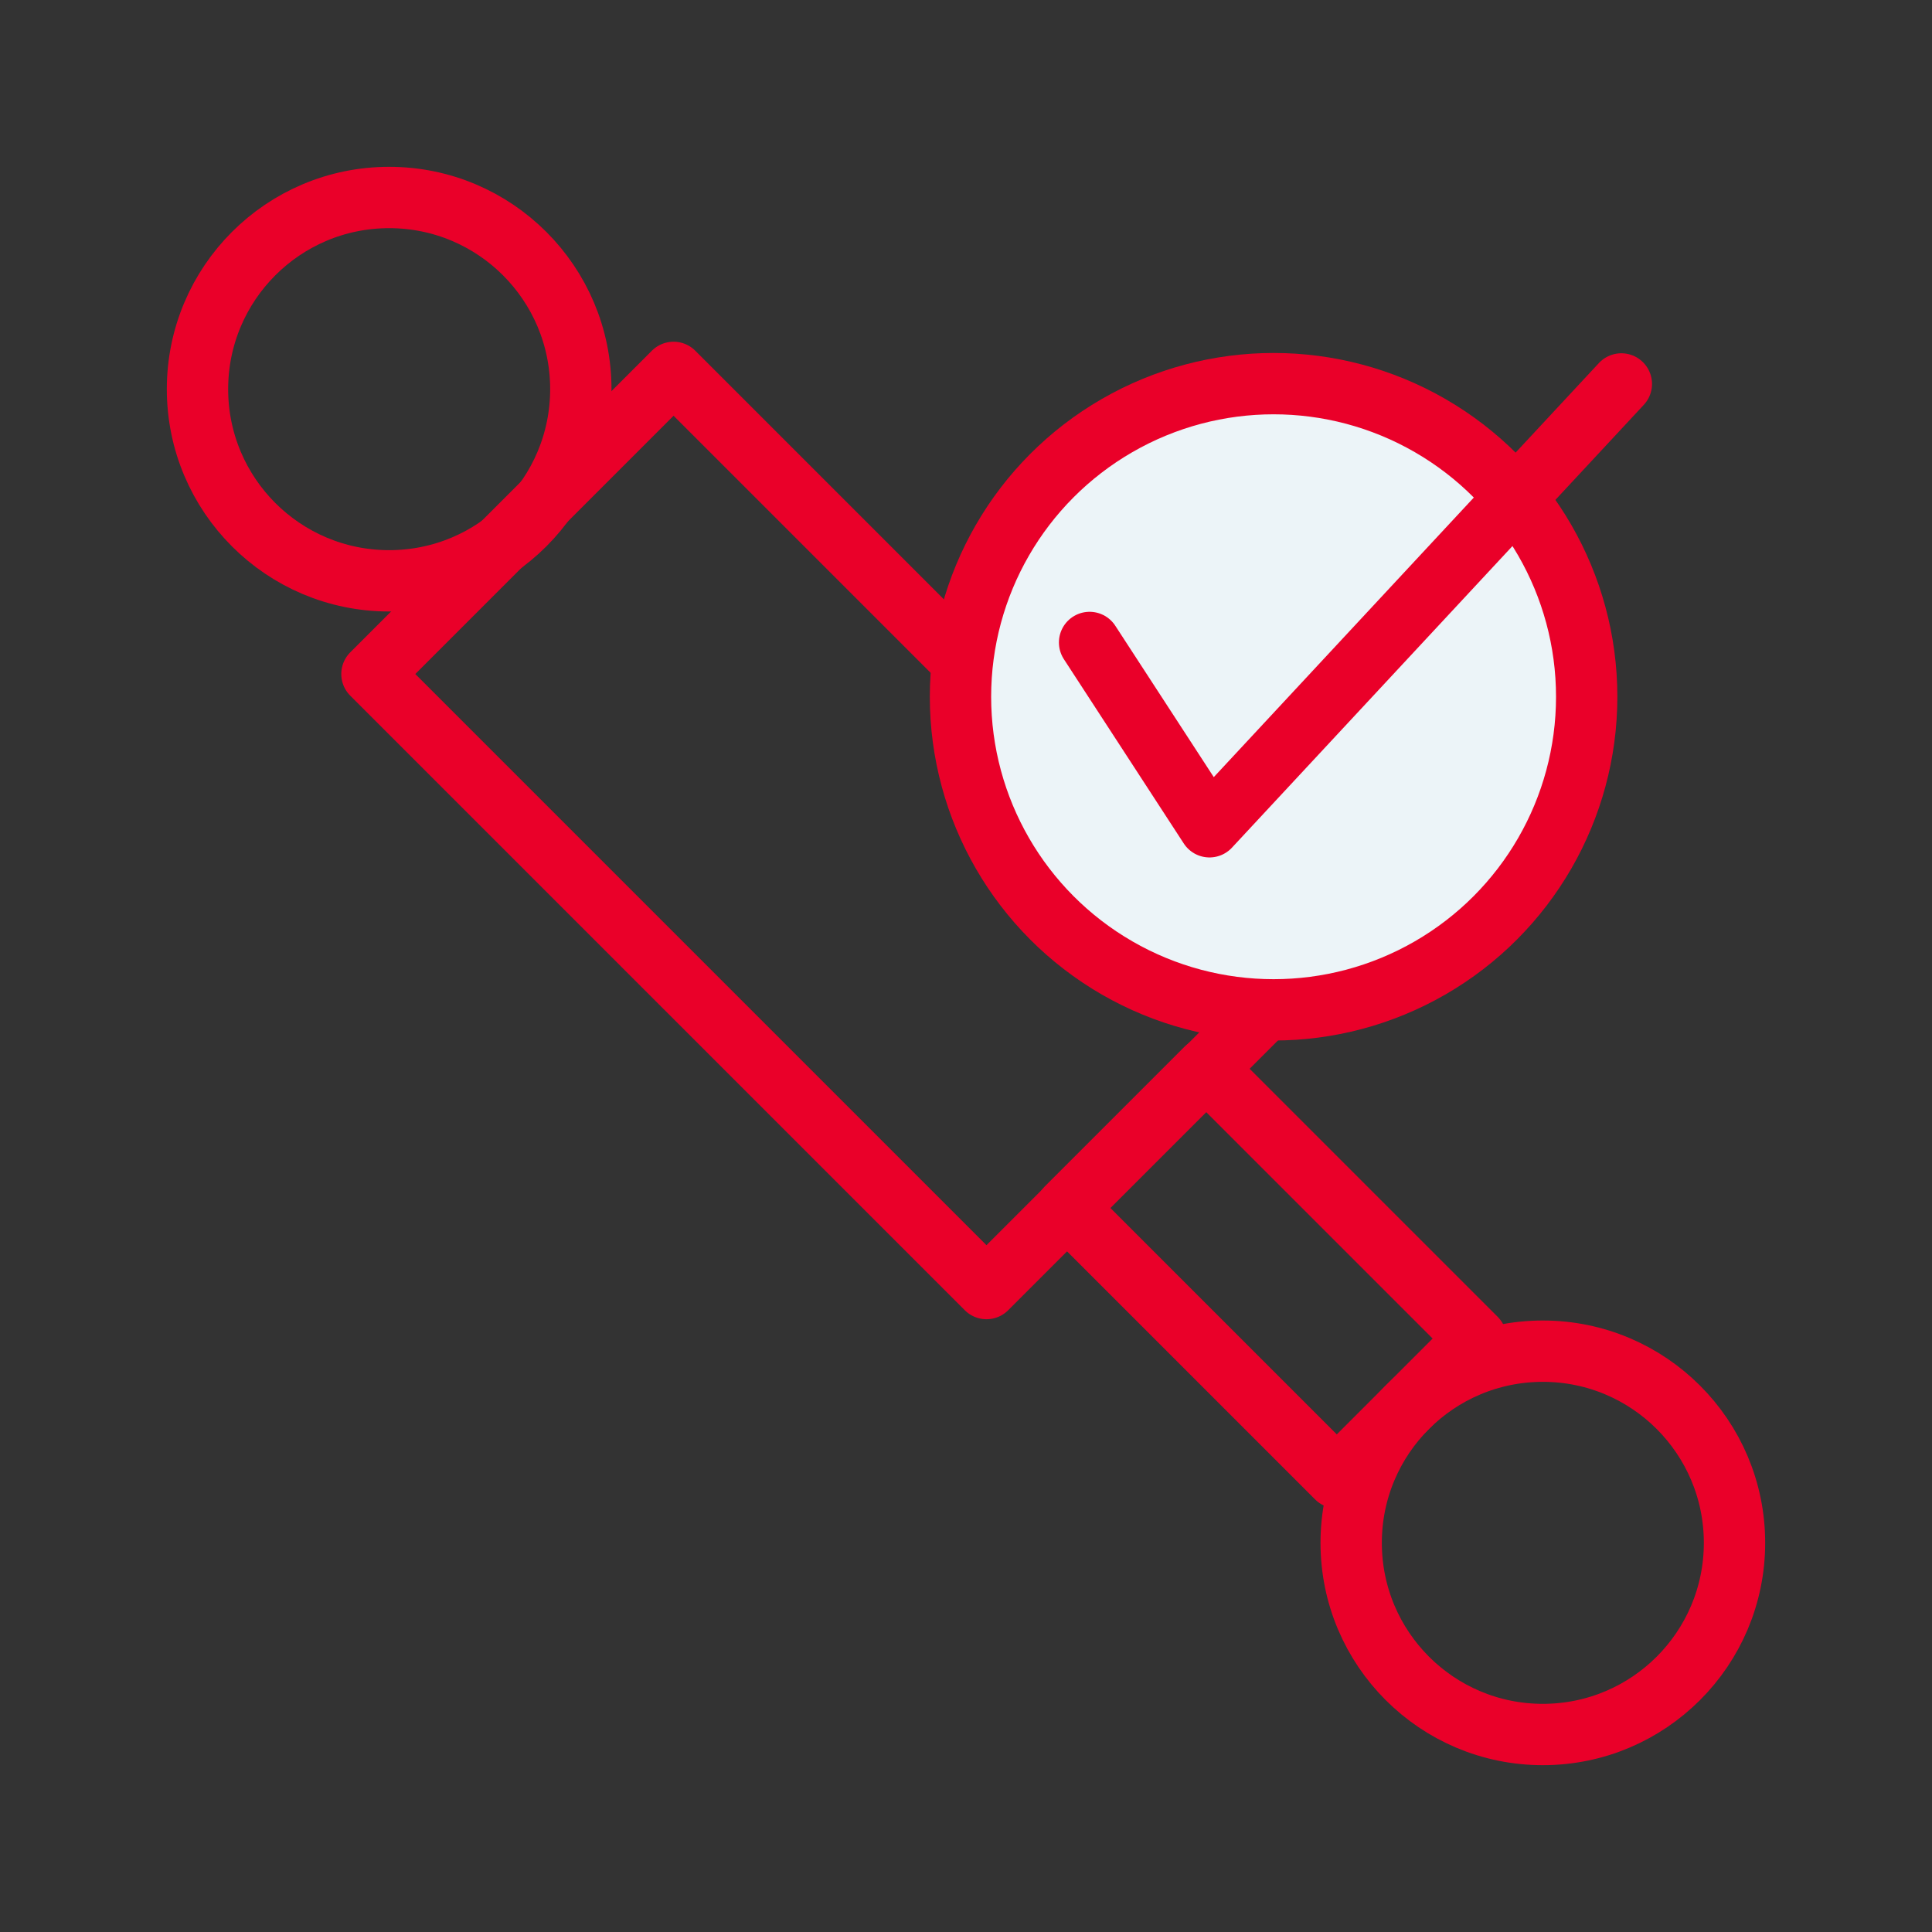 <svg id="Capa_1" data-name="Capa 1" xmlns="http://www.w3.org/2000/svg" viewBox="0 0 63 63"><rect x="0" y="0" width="63" height="63" fill="#333333" stroke="none"/><defs><style>.cls-1{fill:none;}.cls-1,.cls-2{stroke:#ea0029;stroke-linecap:round;stroke-linejoin:round;stroke-width:2px;}.cls-2{fill:#ecf4f8;}</style></defs><g id="iconos"><rect class="cls-1" x="38.25" y="35.3" width="6.42" height="12.45" transform="translate(-17.22 41.47) rotate(-45)"/><rect class="cls-1" x="20.11" y="12.91" width="13.91" height="28.34" transform="translate(-11.22 27.07) rotate(-45)"/><circle class="cls-1" cx="12.69" cy="12.69" r="6.25"/><circle class="cls-1" cx="50.31" cy="50.31" r="6.25"/><circle class="cls-2" cx="41.53" cy="22.72" r="10.21"/><polyline class="cls-1" points="35.53 20.95 39.44 26.96 52.87 12.52"/></g></svg>